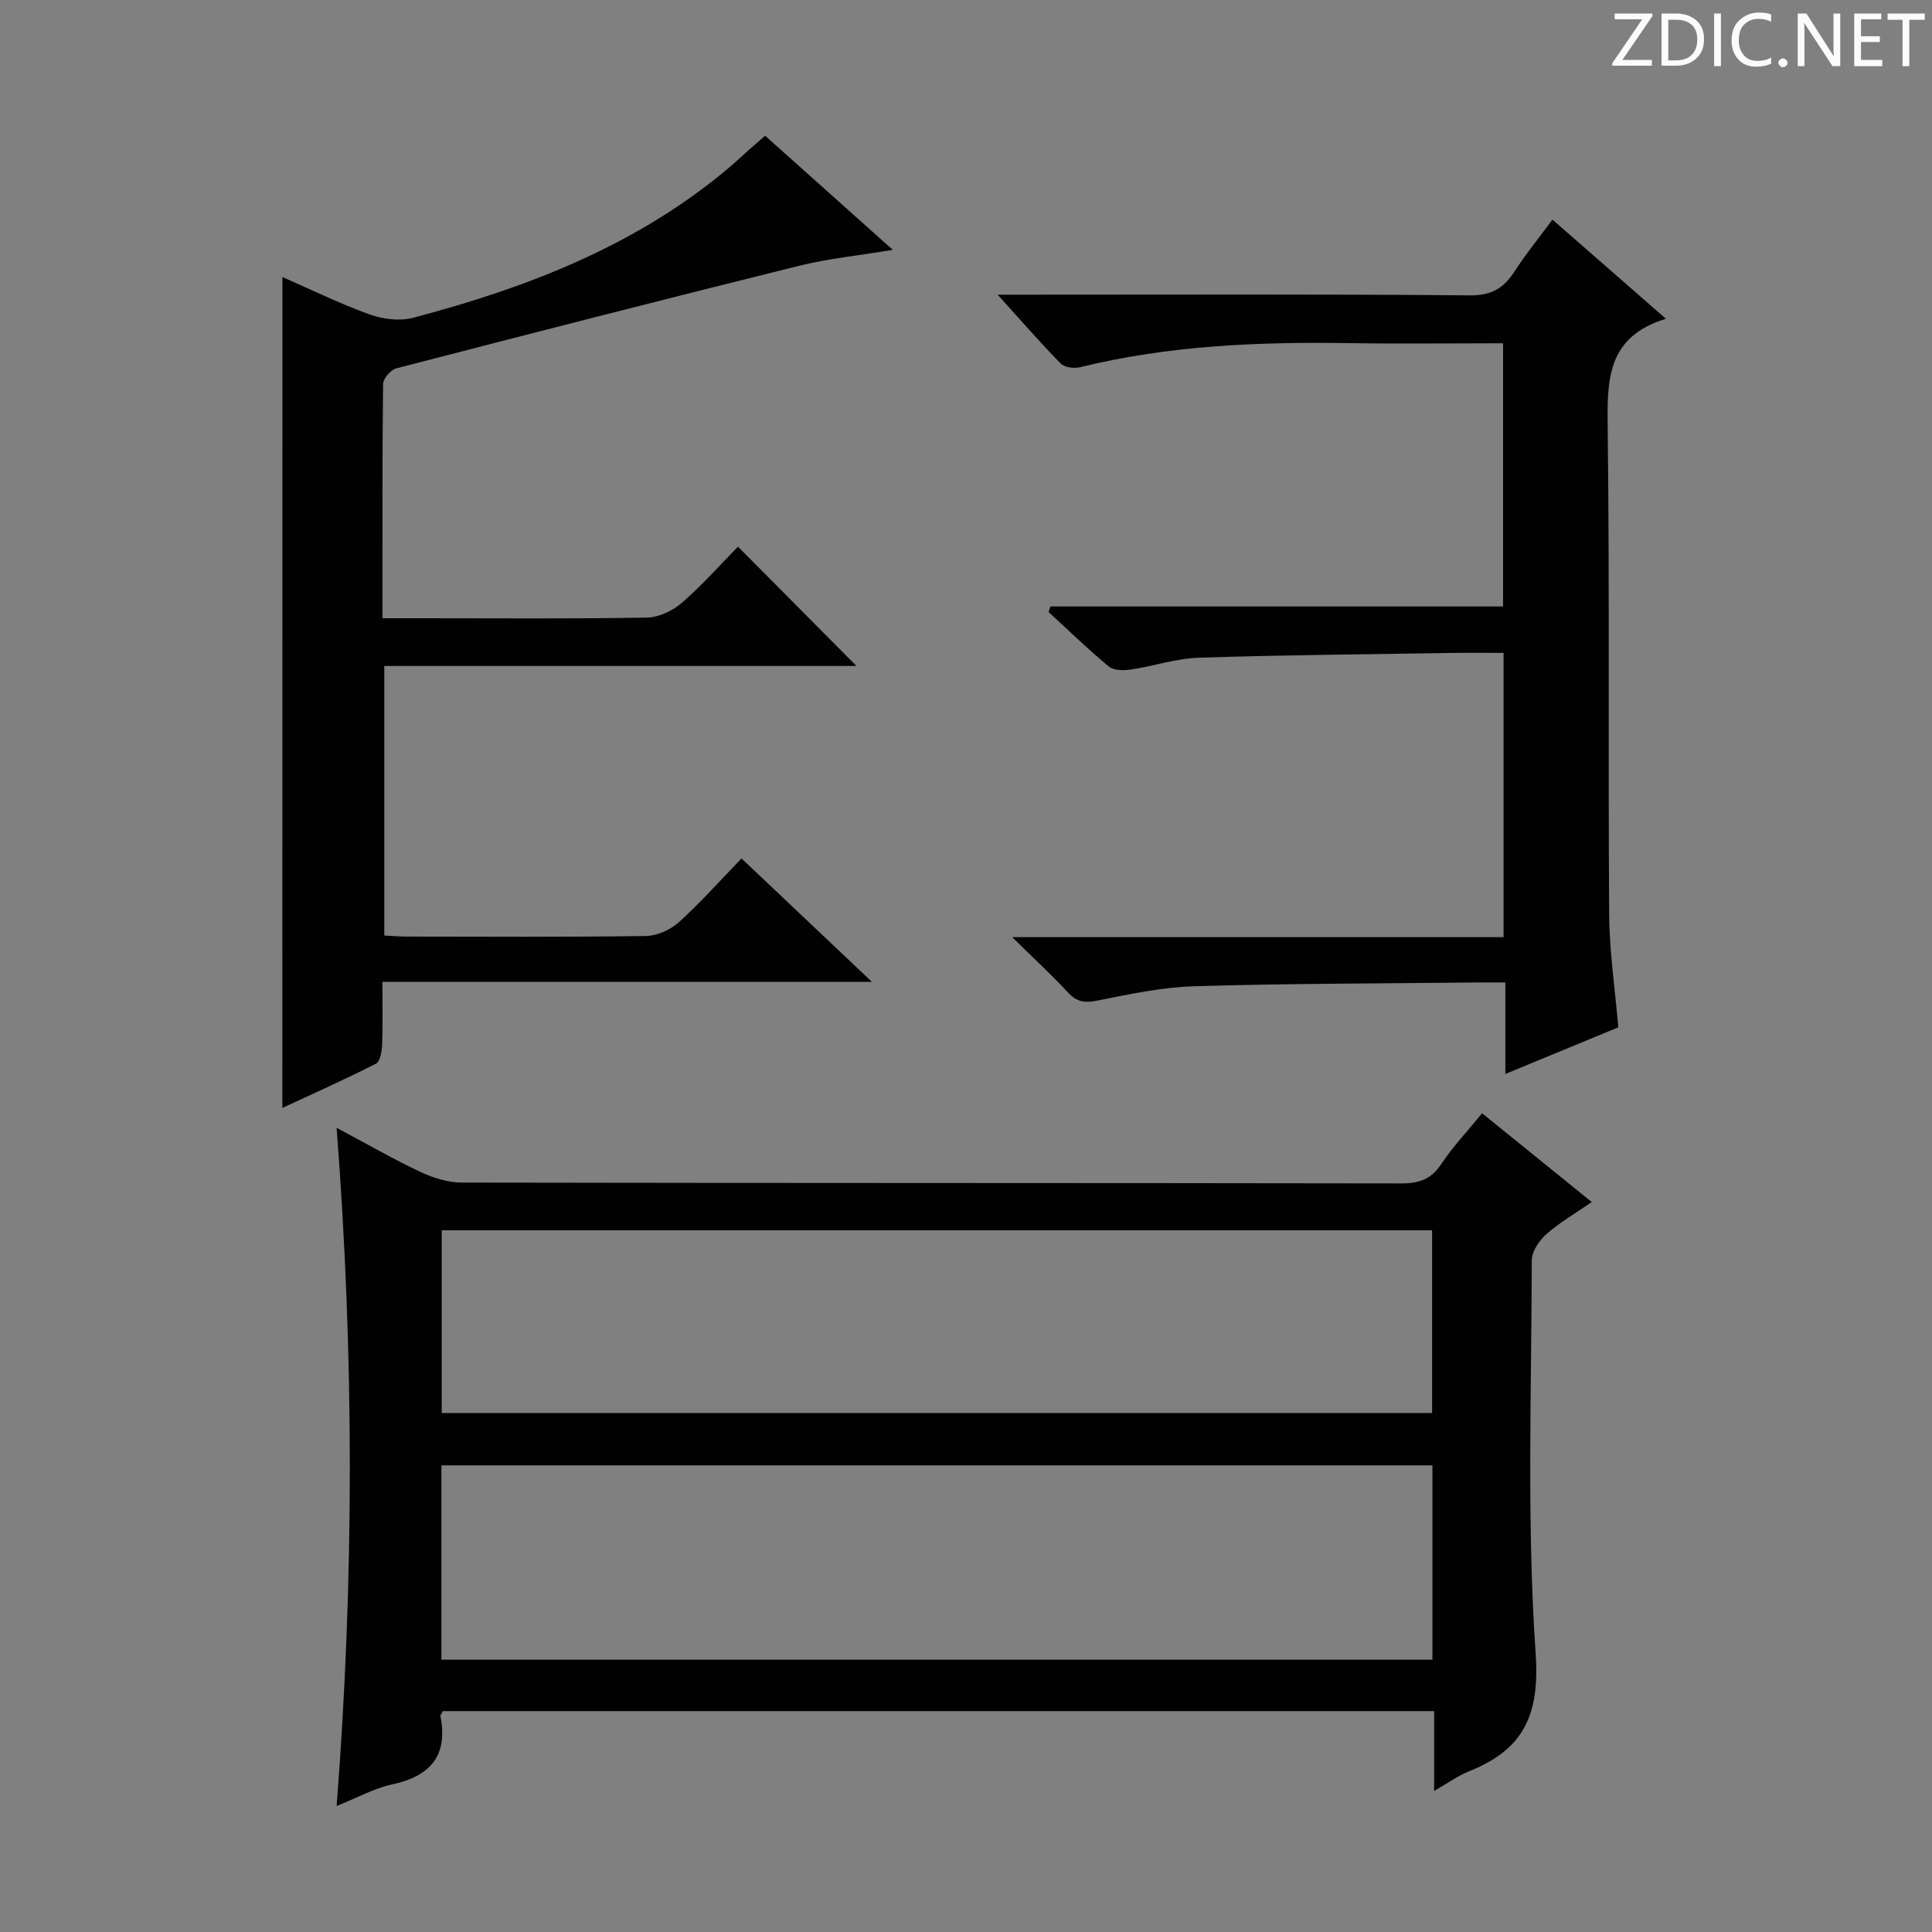 <svg enable-background="new 0 0 400 400" viewBox="0 0 400 400" xmlns="http://www.w3.org/2000/svg"><rect x="0" y="0" width="400" height="400" fill="#808080" stroke="none"/><g fill="#fcfafa"><path d="m342.2 3.2-6.3 9.2h6.1v1.2h-8.2v-.5l6.2-9.1h-5.7v-1.2h7.8v.4z"/><path d="m344 13.7v-10.9h3.1c1.6 0 3 .5 4.1 1.4 1.1 1 1.6 2.2 1.6 3.9s-.5 3-1.6 4-2.5 1.5-4.2 1.5h-3zm1.4-9.6v8.4h1.6c1.4 0 2.5-.4 3.2-1.1.8-.8 1.2-1.8 1.2-3.2s-.4-2.4-1.2-3.1-1.8-1-3.1-1z"/><path d="m356.3 2.8v10.9h-1.4v-10.9z"/><path d="m366.6 13.2c-.8.4-1.8.6-3 .6-1.6 0-2.8-.5-3.7-1.5s-1.4-2.3-1.4-3.9c0-1.7.5-3.2 1.6-4.2s2.4-1.6 4-1.6c1 0 1.9.1 2.6.4v1.5c-.8-.4-1.6-.6-2.6-.6-1.2 0-2.2.4-3 1.2s-1.1 1.9-1.1 3.3c0 1.3.4 2.3 1.1 3.1s1.6 1.1 2.8 1.1c1.1 0 2-.2 2.8-.7v1.3z"/><path d="m368.2 13c0-.3.1-.5.3-.6.2-.2.4-.3.6-.3.3 0 .5.1.7.3s.3.4.3.6-.1.5-.3.6c-.2.2-.4.3-.7.3s-.5-.1-.6-.3c-.2-.2-.3-.4-.3-.6z"/><path d="m381.1 13.7h-1.7l-5.5-8.4c-.2-.2-.3-.5-.4-.7 0 .2.1.8.1 1.5v7.6h-1.4v-10.9h1.8l5.3 8.3c.3.4.4.6.4.8 0-.3-.1-.8-.1-1.6v-7.5h1.4v10.9z"/><path d="m389.7 13.7h-5.8v-10.9h5.6v1.2h-4.2v3.5h3.9v1.2h-3.9v3.7h4.4z"/><path d="m398.4 4.1h-3.1v9.6h-1.4v-9.6h-3.1v-1.3h7.7v1.3z"/></g><path d="m69.69 233.5c6.38 3.4 11.83 6.54 17.49 9.2 2.6 1.22 5.63 2.13 8.46 2.14 64.82.12 129.64.06 194.47.17 3.7.01 6.2-.85 8.31-4.03 2.37-3.58 5.38-6.75 8.43-10.49 7.44 6.02 14.77 11.95 22.71 18.38-3.34 2.31-6.6 4.18-9.37 6.62-1.5 1.32-3.05 3.6-3.05 5.46-.06 27.16-1.05 54.4.8 81.44.88 12.88-2.63 19.88-13.82 24.35-2.26.9-4.29 2.39-7.2 4.06 0-5.9 0-11.1 0-16.53-68.86 0-137.09 0-205.23 0-.24.49-.54.8-.5 1.05 1.61 8.27-2.16 12.44-10.07 14.14-3.65.79-7.05 2.7-11.42 4.45 3.64-47.03 3.63-93.27-.01-140.41zm226.88 69.89c-68.58 0-136.91 0-205.18 0v40.23h205.18c0-13.57 0-26.81 0-40.23zm-205.11-48.67v37.83h205.04c0-12.78 0-25.18 0-37.83-68.54 0-136.75 0-205.04 0z" fill="#010102"/><path d="m58.47 57.36c6.21 2.71 12.02 5.57 18.08 7.75 2.74.98 6.18 1.41 8.94.69 23.81-6.27 46.5-15.04 65.61-31.23 1.27-1.08 2.48-2.22 3.72-3.33 1.11-.98 2.23-1.95 3.59-3.14 8.64 7.73 17.16 15.34 26.43 23.63-7.02 1.17-13.34 1.8-19.45 3.31-27.83 6.91-55.61 14.03-83.36 21.23-1.15.3-2.7 2.12-2.72 3.24-.18 15.96-.12 31.91-.12 48.49h9.26c15.16 0 30.33.14 45.48-.14 2.47-.04 5.35-1.4 7.25-3.06 4.26-3.7 8.02-7.97 11.61-11.62 8.38 8.44 16.51 16.62 24.53 24.7-31.98 0-64.68 0-97.76 0v55.81c1.48.07 3.06.22 4.65.22 16.5.02 32.99.12 49.48-.12 2.33-.03 5.1-1.27 6.85-2.85 4.45-4 8.43-8.51 12.98-13.21 8.86 8.38 17.37 16.44 27.01 25.56-34.55 0-67.69 0-101.36 0 0 4.86.1 8.98-.06 13.09-.05 1.34-.41 3.4-1.29 3.85-6.3 3.21-12.77 6.09-19.36 9.16.01-57.51.01-114.38.01-172.03z" fill="#010102"/><path d="m217.49 125.56h93.7c0-18.29 0-36.16 0-54.49-10.86 0-21.49.13-32.12-.03-18.67-.29-37.22.51-55.47 4.99-1.23.3-3.19.05-3.98-.75-4.26-4.34-8.25-8.94-13.07-14.27h6.31c30.49 0 60.98-.13 91.47.14 4.48.04 7-1.5 9.24-4.96 2.34-3.61 5.07-6.96 7.85-10.72 7.73 6.76 15.2 13.28 23.49 20.53-12.42 3.78-12.17 12.98-12.05 22.92.4 33.49.07 66.98.3 100.47.05 7.6 1.2 15.19 1.89 23.31-7.36 3.04-14.97 6.18-23.38 9.65 0-6.53 0-12.4 0-18.94-2.42 0-4.19-.02-5.96 0-19.48.22-38.96.2-58.42.78-6.75.2-13.51 1.66-20.17 2.99-2.6.52-4.22.24-6.02-1.71-3.36-3.63-7.01-6.98-11.53-11.44h101.73c0-19.82 0-39.06 0-58.86-3.58 0-6.86-.04-10.15.01-17.64.28-35.29.42-52.92.99-4.74.15-9.42 1.76-14.16 2.46-1.47.22-3.5.19-4.51-.64-4.31-3.57-8.33-7.49-12.46-11.28.12-.38.26-.77.39-1.15z" fill="#010102"/></svg>